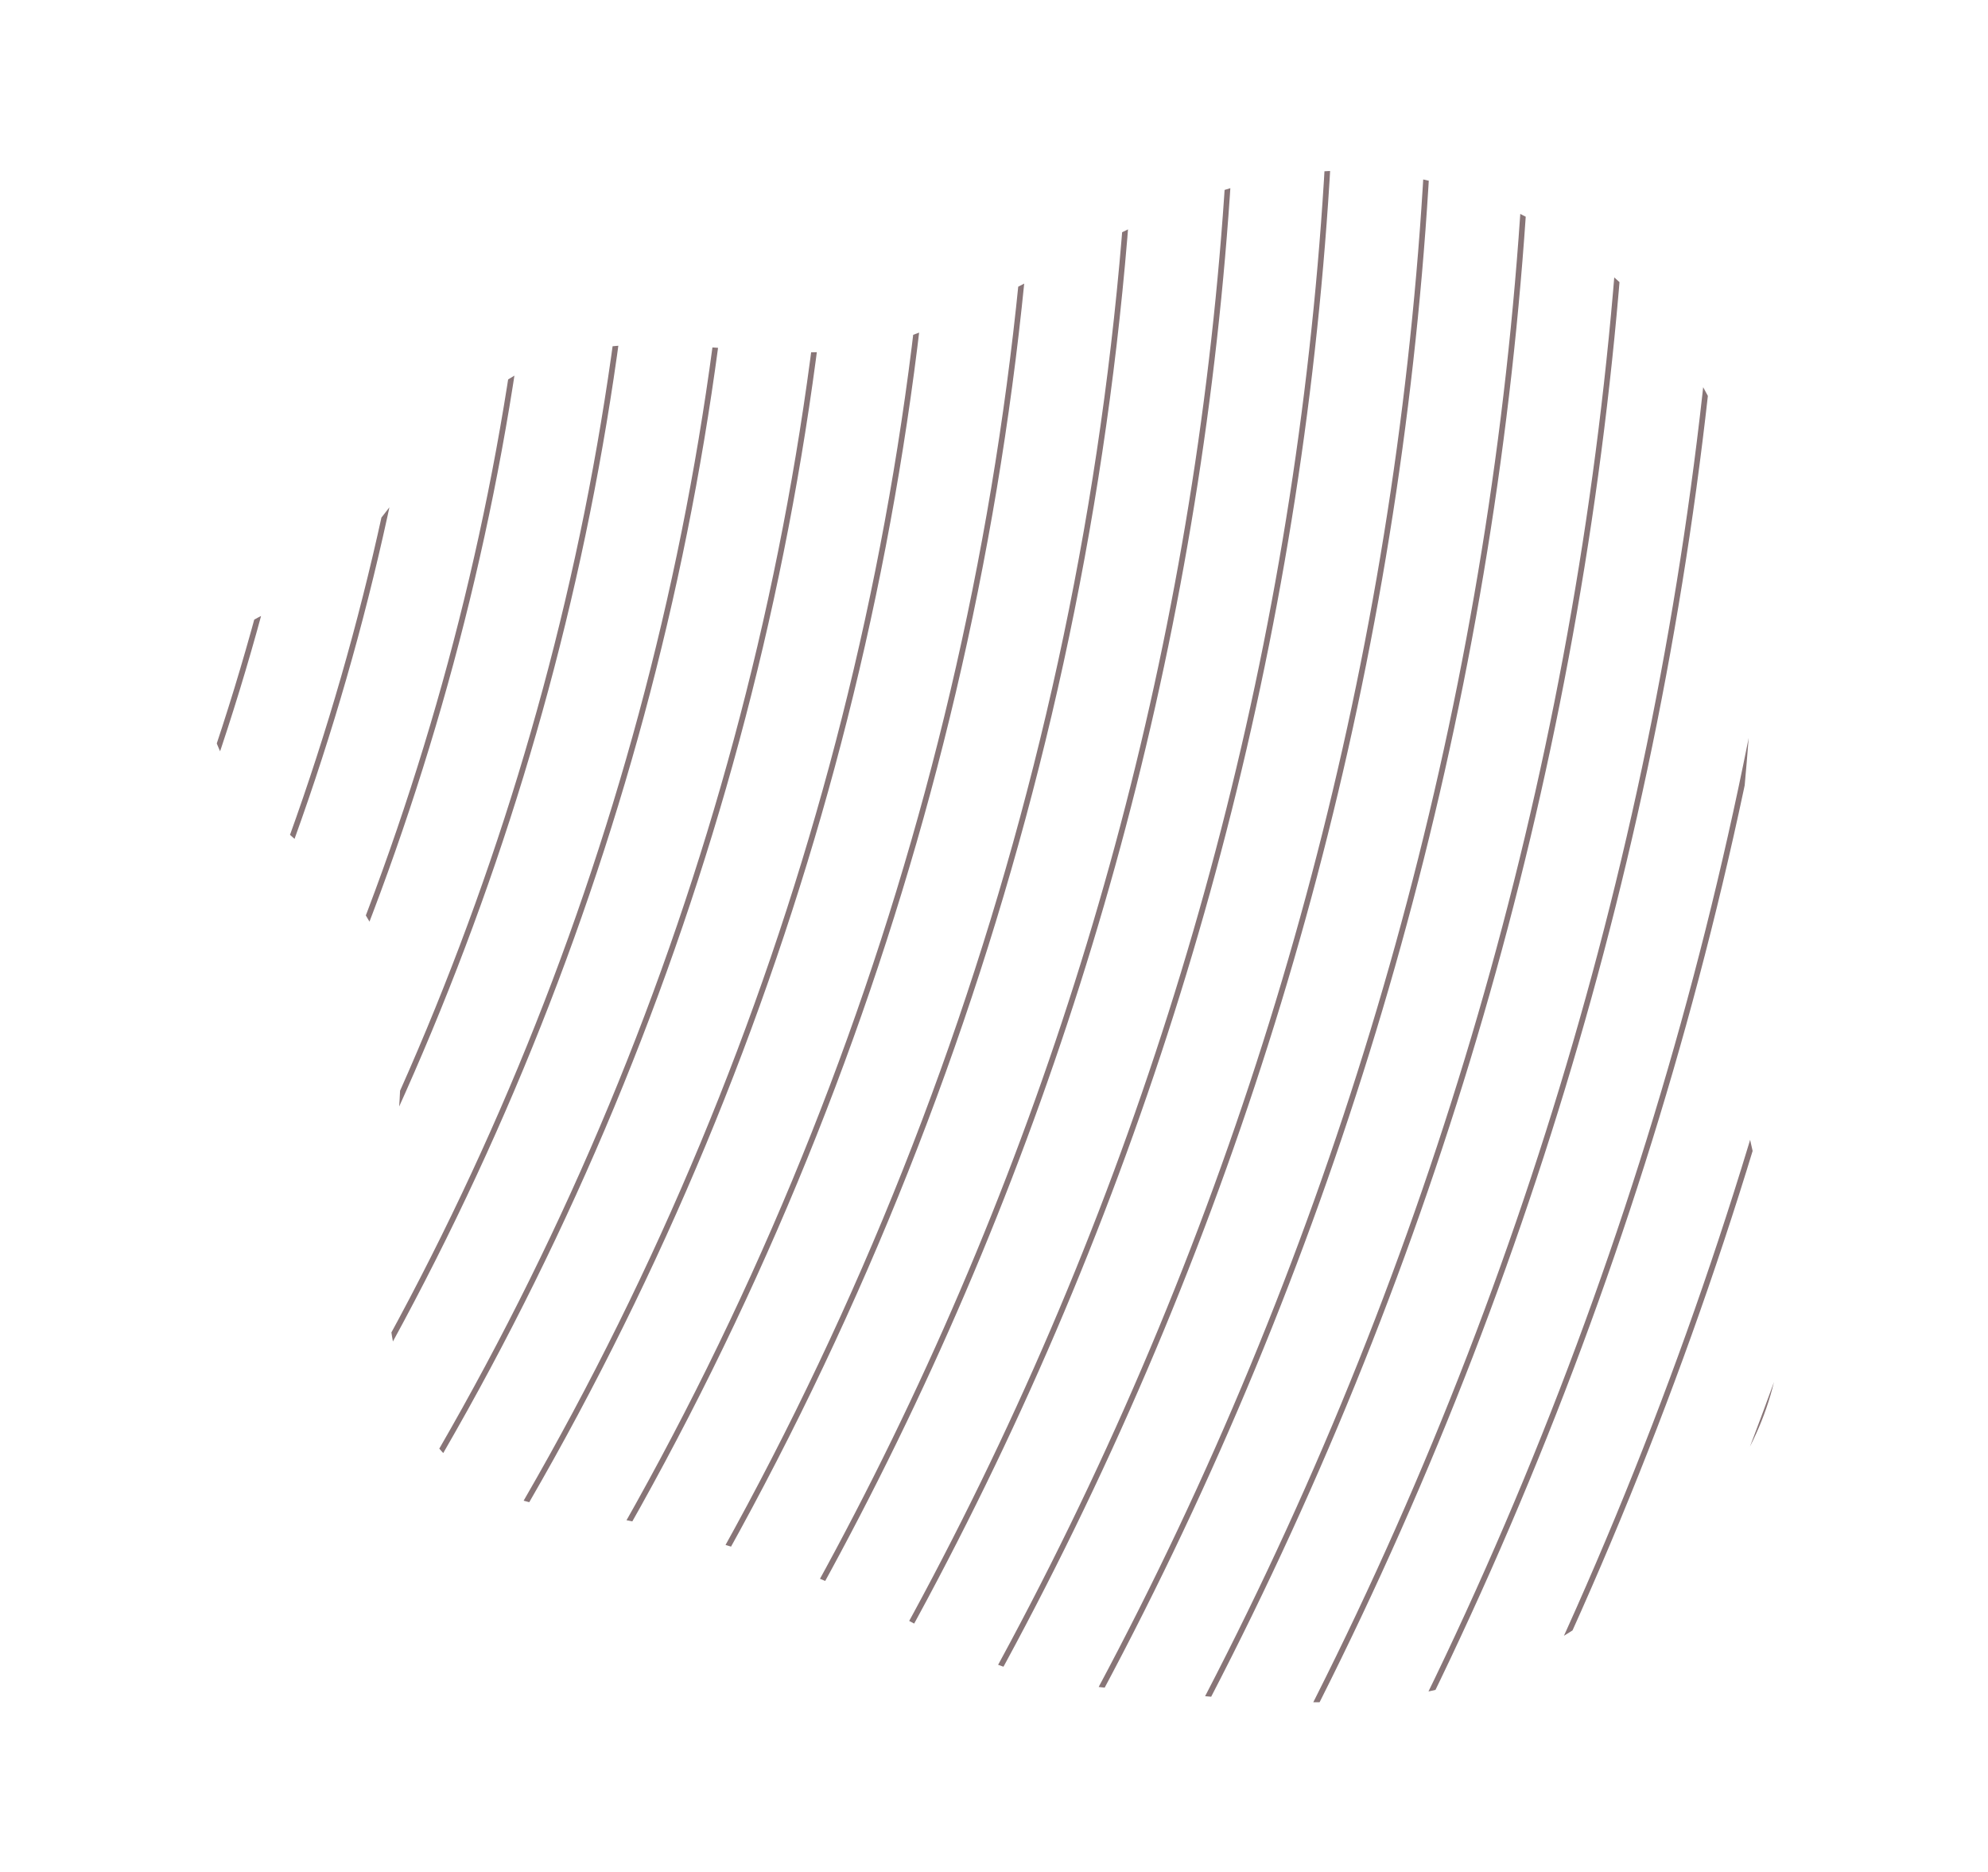 <?xml version="1.0" encoding="utf-8"?>
<!-- Generator: Adobe Illustrator 24.1.0, SVG Export Plug-In . SVG Version: 6.00 Build 0)  -->
<svg version="1.1" id="Layer_1" xmlns="http://www.w3.org/2000/svg" xmlns:xlink="http://www.w3.org/1999/xlink" x="0px" y="0px"
	 viewBox="0 0 353.2 332.6" style="enable-background:new 0 0 353.2 332.6;" xml:space="preserve">
<style type="text/css">
	.st0{opacity:0.56;}
	.st1{clip-path:url(#SVGID_2_);}
	.st2{fill:none;stroke:#2A090D;stroke-miterlimit:10;}
</style>
<g id="Layer_2_1_">
	<g id="Design">
		<g class="st0">
			<g>
				<defs>
					<path id="SVGID_1_" d="M311.5,106.8c0.9,30.5-7.5,60.4-1.4,91.7c2.3,11.6,5.9,23.1,6.3,34.9c1,26.6-22.5,49-44.5,60.6
						c-18.2,9.6-37.3,9.2-57.1,7.4c-18.8-1.7-32.1-1.3-48.5-10.8c-18.7-10.7-39.2-18-60.4-21.5c-7-1.2-14.2-2-20.3-5.5
						c-16-9-18.2-30.9-16.4-49.1s5.2-38.3-5.2-53.4c-5.6-8.1-14.3-13.3-20.6-20.8c-6.3-7.5-9.6-19.4-3-26.6
						c3.1-3.4,7.6-4.9,11.6-7.1c17.1-9.7,24-32.5,41.7-41.1c21.1-10.2,45.6,2.1,67.4-5.6c23.9-8.5,43.8-25.9,69.9-29.1
						c35.8-4.4,72.7,22.9,78.9,58.4C310.8,94.9,311.4,100.8,311.5,106.8z"/>
				</defs>
				<clipPath id="SVGID_2_">
					<use xlink:href="#SVGID_1_"  style="overflow:visible;"/>
				</clipPath>
				<g class="st1">
					<circle class="st2" cx="-378.6" cy="-6.1" r="1001.9"/>
					<circle class="st2" cx="-378.6" cy="-6.1" r="984.3"/>
					<circle class="st2" cx="-378.6" cy="-6.1" r="966.8"/>
					<circle class="st2" cx="-378.6" cy="-6.1" r="949.2"/>
					<circle class="st2" cx="-378.6" cy="-6.1" r="931.7"/>
					<circle class="st2" cx="-378.6" cy="-6.1" r="914.1"/>
					<circle class="st2" cx="-378.6" cy="-6.1" r="896.5"/>
					<circle class="st2" cx="-378.6" cy="-6.1" r="879"/>
					<circle class="st2" cx="-378.6" cy="-6.1" r="861.4"/>
					<circle class="st2" cx="-378.6" cy="-6.1" r="843.8"/>
					<circle class="st2" cx="-378.6" cy="-6.1" r="826.3"/>
					<circle class="st2" cx="-378.6" cy="-6.1" r="808.7"/>
					<circle class="st2" cx="-378.6" cy="-6.1" r="791.2"/>
					<circle class="st2" cx="-378.6" cy="-6.1" r="773.6"/>
					<circle class="st2" cx="-378.6" cy="-6.1" r="756"/>
					<circle class="st2" cx="-378.6" cy="-6.1" r="738.5"/>
					<circle class="st2" cx="-378.6" cy="-6.1" r="720.9"/>
					<circle class="st2" cx="-378.6" cy="-6.1" r="703.3"/>
					<circle class="st2" cx="-378.6" cy="-6.1" r="685.8"/>
					<circle class="st2" cx="-378.6" cy="-6.1" r="668.2"/>
					<circle class="st2" cx="-378.6" cy="-6.1" r="650.7"/>
					<circle class="st2" cx="-378.6" cy="-6.1" r="633.1"/>
					<circle class="st2" cx="-378.6" cy="-6.1" r="615.5"/>
					<circle class="st2" cx="-378.6" cy="-6.1" r="598"/>
					<circle class="st2" cx="-378.6" cy="-6.1" r="580.4"/>
					<circle class="st2" cx="-378.6" cy="-6.1" r="562.9"/>
					<circle class="st2" cx="-378.6" cy="-6.1" r="545.3"/>
					<circle class="st2" cx="-378.6" cy="-6.1" r="527.7"/>
					<circle class="st2" cx="-378.6" cy="-6.1" r="510.2"/>
					<circle class="st2" cx="-378.6" cy="-6.1" r="492.6"/>
					<circle class="st2" cx="-378.6" cy="-6.1" r="475.1"/>
					<circle class="st2" cx="-378.6" cy="-6.1" r="457.5"/>
					<circle class="st2" cx="-378.6" cy="-6.1" r="439.9"/>
					<circle class="st2" cx="-378.6" cy="-6.1" r="422.4"/>
					<circle class="st2" cx="-378.6" cy="-6.1" r="404.8"/>
					<circle class="st2" cx="-378.6" cy="-6.1" r="387.2"/>
					<circle class="st2" cx="-378.6" cy="-6.1" r="369.7"/>
					<circle class="st2" cx="-378.6" cy="-6.1" r="352.1"/>
					<circle class="st2" cx="-378.6" cy="-6.1" r="334.6"/>
					<circle class="st2" cx="-378.6" cy="-6.1" r="317"/>
					<circle class="st2" cx="-378.6" cy="-6.1" r="299.4"/>
					<circle class="st2" cx="-378.6" cy="-6.1" r="281.9"/>
					<circle class="st2" cx="-378.6" cy="-6.1" r="264.3"/>
					<circle class="st2" cx="-378.6" cy="-6.1" r="246.8"/>
					<circle class="st2" cx="-378.6" cy="-6.1" r="229.2"/>
					<circle class="st2" cx="-378.6" cy="-6.1" r="211.6"/>
					<circle class="st2" cx="-378.6" cy="-6.1" r="194.1"/>
					<circle class="st2" cx="-378.6" cy="-6.1" r="176.5"/>
					<circle class="st2" cx="-378.6" cy="-6.1" r="158.9"/>
					<circle class="st2" cx="-378.6" cy="-6.1" r="141.4"/>
					
						<ellipse transform="matrix(0.707 -0.707 0.707 0.707 -106.542 -269.51)" class="st2" cx="-378.6" cy="-6.1" rx="123.8" ry="123.8"/>
					<circle class="st2" cx="-378.6" cy="-6.1" r="106.3"/>
					
						<ellipse transform="matrix(0.707 -0.707 0.707 0.707 -106.542 -269.51)" class="st2" cx="-378.6" cy="-6.1" rx="88.7" ry="88.7"/>
					<circle class="st2" cx="-378.6" cy="-6.1" r="71.1"/>
					
						<ellipse transform="matrix(0.707 -0.707 0.707 0.707 -106.542 -269.51)" class="st2" cx="-378.6" cy="-6.1" rx="53.6" ry="53.6"/>
					<circle class="st2" cx="-378.6" cy="-6.1" r="36"/>
					<circle class="st2" cx="-378.6" cy="-6.1" r="18.5"/>
				</g>
			</g>
		</g>
	</g>
</g>
</svg>

